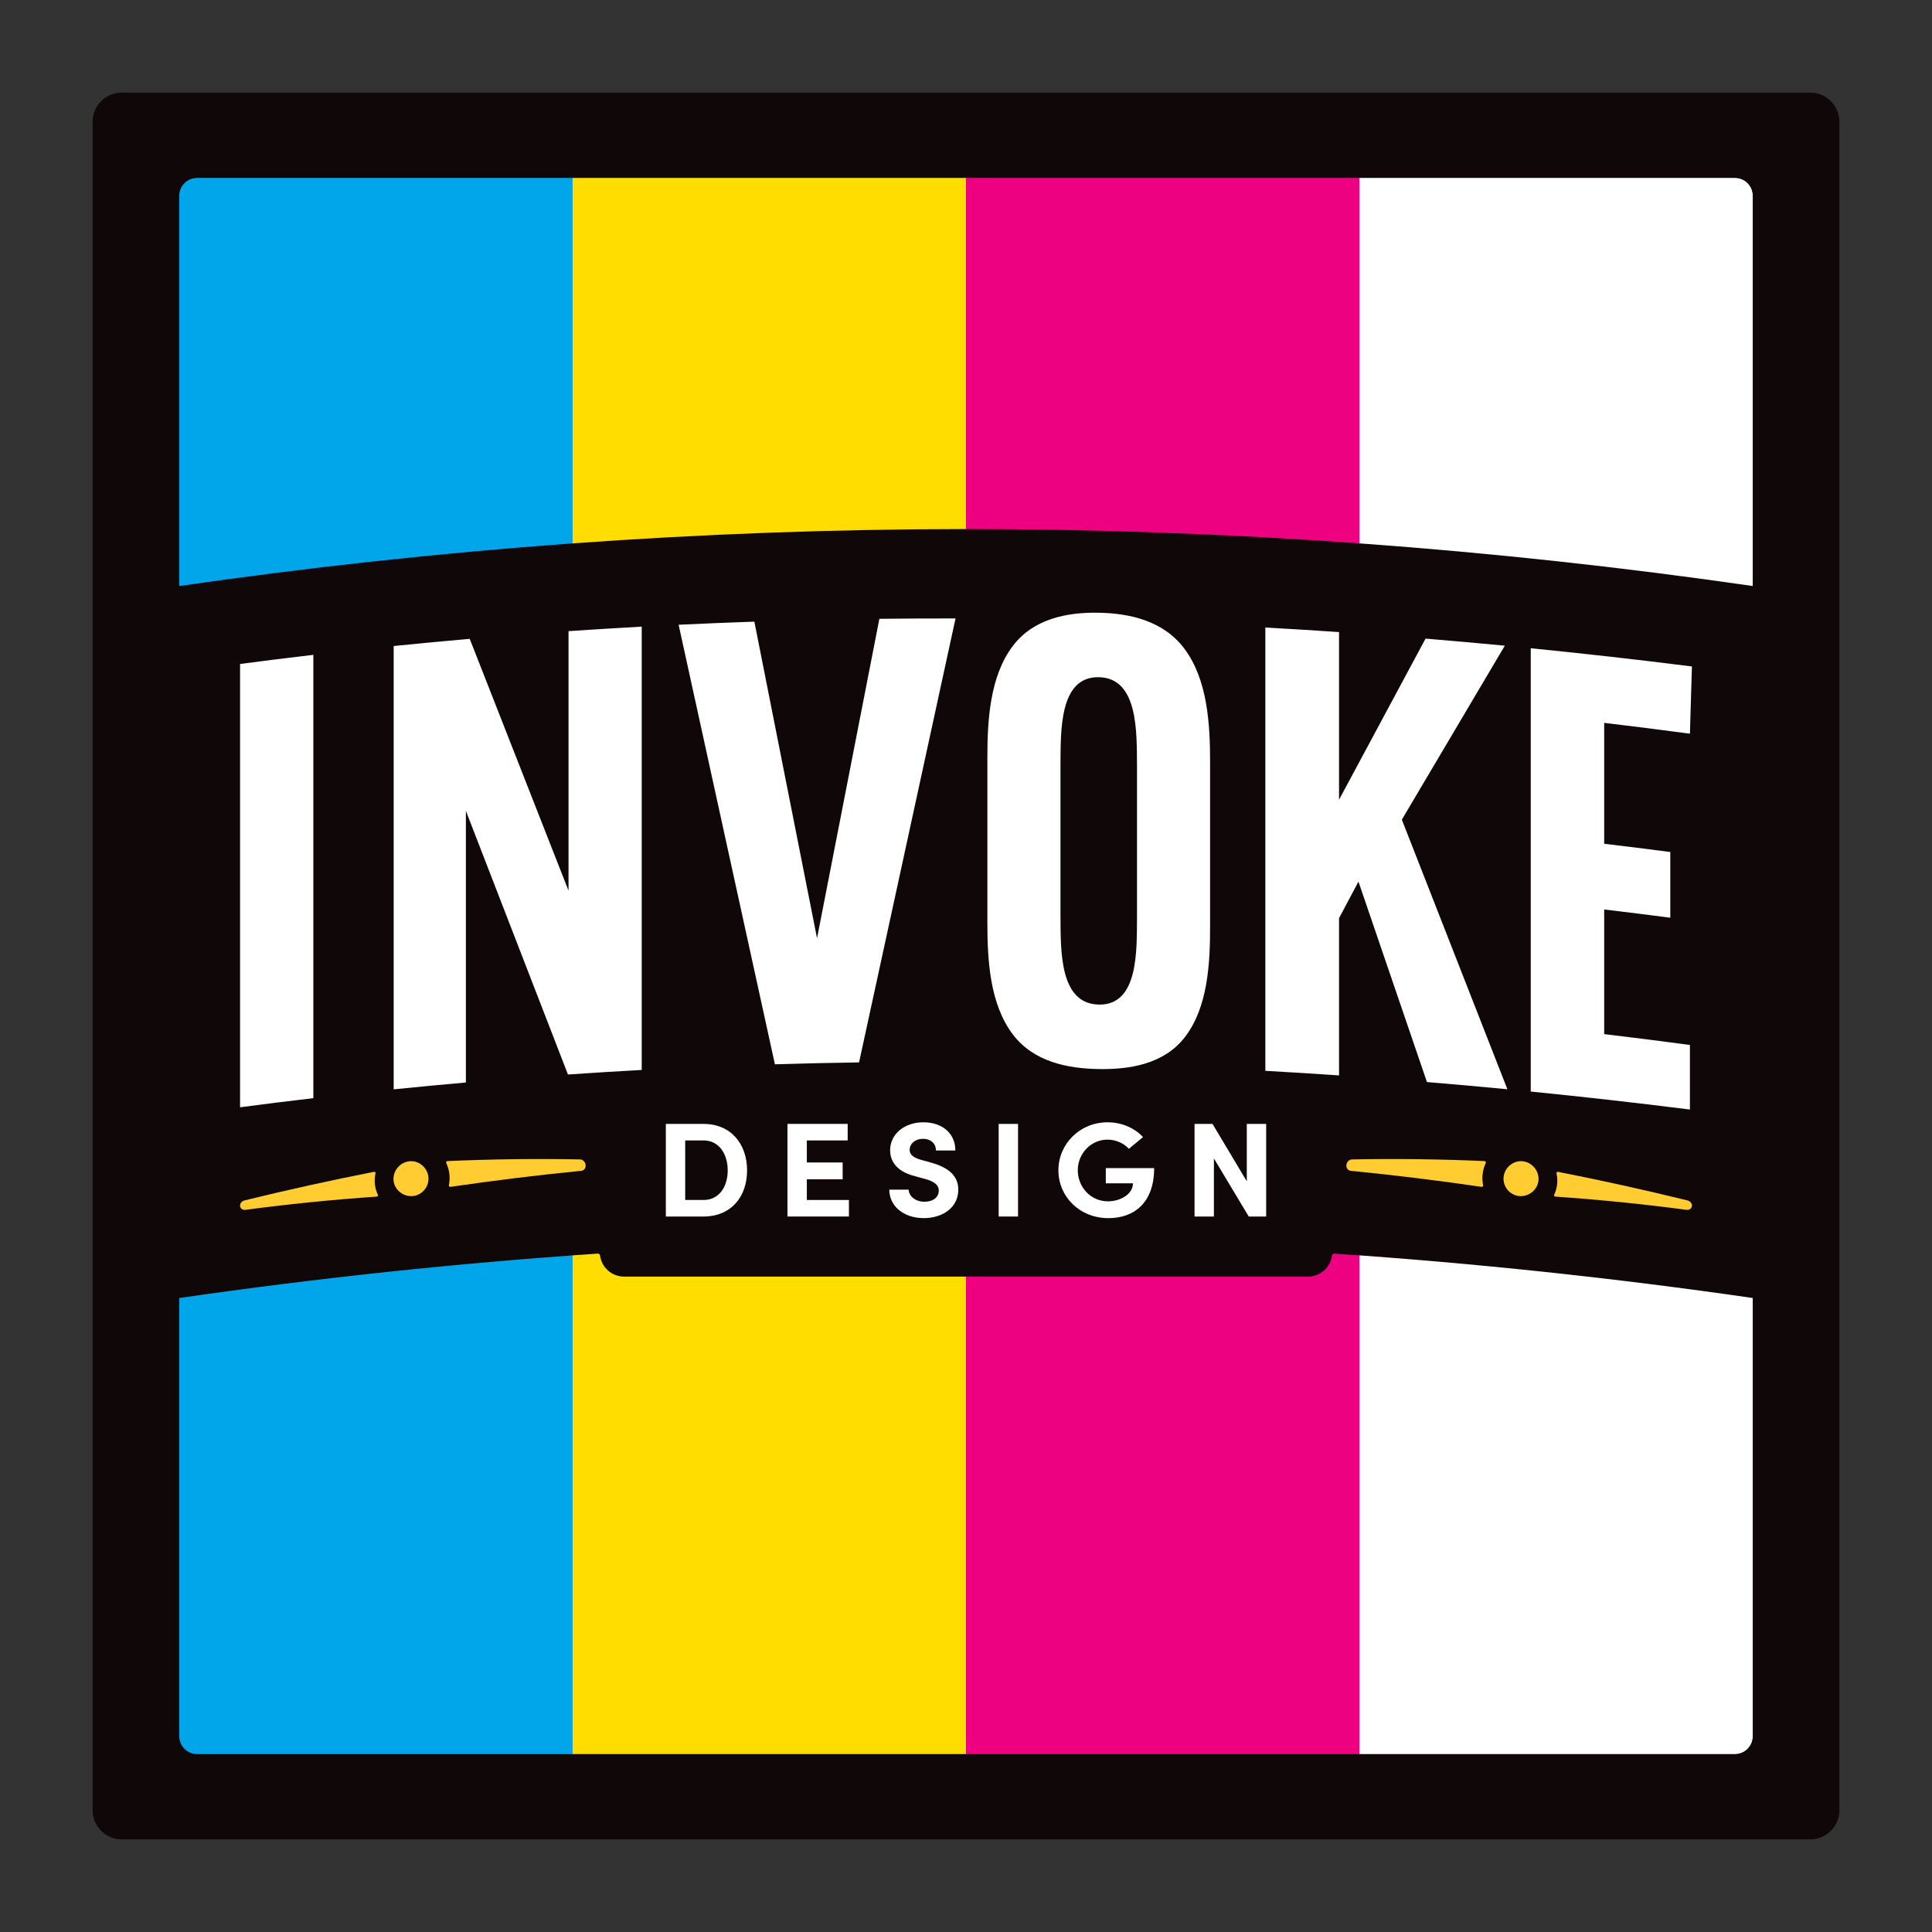 <?xml version="1.0" encoding="utf-8"?>
<svg xmlns="http://www.w3.org/2000/svg" data-name="Layer 1" id="Layer_1" viewBox="0 0 2389.08 2389.08">
  <rect x="0" y="0" width="2389.08" height="2389.08" fill="#333333" stroke="none"/>
  <defs>
    <style>
      .cls-1 {
        fill: #fd0;
      }

      .cls-2 {
        fill: #fff;
      }

      .cls-3 {
        fill: #0f0708;
      }

      .cls-4 {
        fill: #00a6e9;
      }

      .cls-5 {
        fill: #ffcc32;
      }

      .cls-6 {
        fill: #ed0180;
      }
    </style>
  </defs>
  <g>
    <g>
      <path class="cls-4" d="M243.65,219.93h464.41v1949.22H243.65c-12.19,0-22.08-9.89-22.08-22.08V242.01c0-12.19,9.89-22.08,22.08-22.08Z"/>
      <rect class="cls-1" height="1949.22" width="486.49" x="708.05" y="219.93"/>
      <rect class="cls-6" height="1949.22" width="486.49" x="1194.54" y="219.93"/>
      <path class="cls-2" d="M1681.03,219.93h464.41c12.19,0,22.08,9.89,22.08,22.08v1905.06c0,12.19-9.89,22.08-22.08,22.08h-464.41V219.93h0Z"/>
    </g>
    <path class="cls-3" d="M2238.54,114.54H150.54c-19.88,0-36,16.12-36,36v2088c0,19.88,16.12,36,36,36h2088c19.88,0,36-16.12,36-36V150.54c0-19.88-16.12-36-36-36ZM243.65,219.93h1901.79c12.2,0,22.08,9.89,22.08,22.08v482.67c-322.19-46.63-647.53-70.31-972.98-70.46-325.45.15-650.78,23.84-972.98,70.46V242.01c0-12.2,9.89-22.08,22.08-22.08ZM2145.44,2169.15H243.65c-12.2,0-22.08-9.89-22.08-22.08v-541.97c171.79-24.86,344.48-43.18,517.6-54.91,1.42-.1,2.65.94,2.83,2.36,1.91,14.71,14.48,26.08,29.71,26.08h845.66c15.23,0,27.81-11.37,29.71-26.08.18-1.41,1.41-2.45,2.83-2.36,173.12,11.72,345.81,30.05,517.6,54.91v541.97c0,12.2-9.89,22.08-22.08,22.08Z"/>
  </g>
  <g>
    <path class="cls-2" d="M1181.59,764.78l-119.29,548.96c-34.76.52-69.45,1.31-104.06,2.36l-119.07-543.54c31.16-1.5,62.39-2.77,93.67-3.84l77.49,391.51,77.08-395.02c31.33-.36,62.73-.5,94.18-.44ZM703.03,1101.39l-122.19-311.4c-31.4,2.74-62.74,5.7-94.02,8.89v548.19c29.71-3.02,59.47-5.84,89.3-8.47v-335.86l126.2,325.98c30.35-2.08,60.75-3.96,91.21-5.63v-548.19c-30.23,1.66-60.4,3.51-90.51,5.58v320.91ZM296.86,1369.25c30.15-3.97,60.36-7.74,90.62-11.29v-548.19c-30.27,3.55-60.48,7.32-90.62,11.29v548.2ZM2089.73,907.26l2.49-83.13c-66.7-8.41-133.14-15.92-199.33-22.54,0,179.9,0,368.33,0,548.2,65.36,6.54,130.97,13.95,196.83,22.23v-79.85c-35.3-4.72-70.64-9.21-106.01-13.41v-154.11c27.27,3.24,54.52,6.64,81.75,10.19v-81.27c-27.23-3.55-54.48-6.95-81.75-10.19v-149.51c35.37,4.2,70.71,8.68,106.01,13.4ZM1860.82,798.44c-32.73-3.13-65.4-6.05-98.01-8.75l-106.98,199.24v-207.31c-30.43-2.08-60.81-3.97-91.13-5.66v548.2c30.32,1.69,60.7,3.58,91.13,5.66v-194.44l24.01-45.18,84.7,247.84c33.09,2.74,66.25,5.72,99.47,8.91l-130.52-333.39,127.33-215.11ZM1464.59,802.15c28.73,38.43,31.83,93.56,31.79,140.52v202.41c.05,45.85-2.57,101.1-31.75,138.13-25.94,32.92-68.06,39.44-106.27,38.77-38.63-.68-80.05-9.06-105.67-42.52-28.89-37.73-31.76-92.78-31.72-139.19v-202.41c-.04-46.44,2.82-101.65,31.72-139.41,25.64-33.5,67.02-41.44,105.67-40.77,39.26.69,80.67,10.27,106.23,44.47ZM1406,948.2c-.34-42.07,1.93-109.65-47.01-110.77-49.5-1.13-47.28,67.01-47.62,108.96v185.55c.35,42.66-1.77,109.54,47.62,110.32,49.07.77,46.67-66.9,47.01-108.51v-185.55Z"/>
    <g>
      <path class="cls-2" d="M869.89,1389.81c34.12,0,53.94,24.93,53.94,57.51s-19.82,57.01-53.94,57.01h-46.53v-114.52h46.53ZM869.89,1483.88c19.82,0,29.99-16.95,29.99-36.57s-10.17-37.07-29.99-37.07h-22.58v73.63h22.58Z"/>
      <path class="cls-2" d="M997.72,1483.88h52.05v20.44h-76v-114.52h74.45v20.44h-50.5v27.26h44.29v20.78h-44.29v25.6Z"/>
      <path class="cls-2" d="M1099.69,1471.08h23.96c.17,8.14,8.44,14.96,19.47,14.96s17.75-5.65,17.75-13.8c0-6.32-4.83-10.8-14.99-13.8l-14.48-3.99c-26.02-6.65-30.68-21.77-30.68-32.08,0-20.44,18.27-34.57,41.02-34.57s39.64,13.13,39.64,34.91h-23.96c0-8.14-5.86-14.46-16.2-14.46-9.31,0-16.37,5.98-16.37,13.63,0,2.83.86,8.64,13.27,12.13l13.27,3.66c17.92,5.15,33.61,13.96,33.61,33.41,0,22.77-20.16,35.24-42.57,35.24-25.33,0-42.74-15.13-42.74-35.24Z"/>
      <path class="cls-2" d="M1234.93,1504.33v-114.52h23.96v114.52h-23.96Z"/>
      <path class="cls-2" d="M1308.81,1447.15c0-32.58,26.54-59.34,60.66-59.34,17.92,0,33.61,7.15,43.95,18.28l-17.41,14.46c-6.72-6.98-16.2-11.3-26.54-11.3-20.68,0-36.71,17.45-36.71,37.9s15.68,38.39,37.4,38.39c15.51,0,30.85-8.98,30.85-22.27h-33.61v-18.78h59.8c0,42.38-24.3,61.83-56.53,61.83-35.85,0-61.87-26.76-61.87-59.17Z"/>
      <path class="cls-2" d="M1541.77,1389.81h23.96v114.52h-21.54l-43.09-71.8v71.8h-23.96v-114.52h22.23l42.4,70.97v-70.97Z"/>
    </g>
    <g>
      <g>
        <path class="cls-5" d="M1878.45,1479.05c11.77,1.05,22.63-7.34,23.95-18.98,1.31-11.64-7.46-22.58-19.07-24.02-11.75-1.46-22.63,7.41-23.96,19.14-1.34,11.72,7.19,22.48,19.08,23.86Z"/>
        <g>
          <path class="cls-5" d="M1925.47,1464.63c.53-4.67.24-9.26-.74-13.65-.26-1.15.73-2.15,1.89-1.92,53.69,10.54,107.08,22.34,160.22,35.39,3.35.83,5.7,3.89,5.35,6.96-.35,3.07-3.27,5.1-6.66,4.64-53.93-7.16-107.99-12.59-162.26-16.33-1.18-.08-1.91-1.29-1.42-2.34,1.85-3.93,3.11-8.2,3.62-12.75Z"/>
          <path class="cls-5" d="M1671.84,1433.71c54.71-1.03,109.34-.35,164,2.06,1.19.06,1.91,1.31,1.4,2.41-1.96,4.2-3.29,8.8-3.84,13.66-.54,4.73-.29,9.36.62,13.74.24,1.17-.75,2.24-1.92,2.07-53.81-7.89-107.74-14.51-161.86-19.85-3.41-.33-5.74-3.51-5.31-7.26.43-3.75,3.46-6.75,6.91-6.83Z"/>
        </g>
      </g>
      <g>
        <path class="cls-5" d="M510.64,1479.05c-11.77,1.05-22.63-7.34-23.95-18.98-1.31-11.64,7.46-22.58,19.07-24.02,11.75-1.46,22.63,7.41,23.96,19.14,1.34,11.72-7.19,22.48-19.08,23.86Z"/>
        <g>
          <path class="cls-5" d="M463.61,1464.63c-.53-4.67-.24-9.26.74-13.65.26-1.15-.73-2.15-1.89-1.92-53.69,10.54-107.08,22.34-160.22,35.39-3.35.83-5.7,3.89-5.35,6.96.35,3.07,3.27,5.1,6.66,4.64,53.93-7.16,107.99-12.59,162.26-16.33,1.18-.08,1.91-1.29,1.42-2.34-1.85-3.93-3.11-8.2-3.62-12.75Z"/>
          <path class="cls-5" d="M717.25,1433.71c-54.71-1.03-109.34-.35-164,2.06-1.19.06-1.91,1.31-1.4,2.41,1.96,4.2,3.29,8.8,3.84,13.66.54,4.73.29,9.36-.62,13.74-.24,1.17.75,2.24,1.92,2.07,53.81-7.89,107.74-14.51,161.86-19.85,3.41-.33,5.74-3.51,5.31-7.26-.43-3.75-3.46-6.75-6.91-6.83Z"/>
        </g>
      </g>
    </g>
  </g>
</svg>